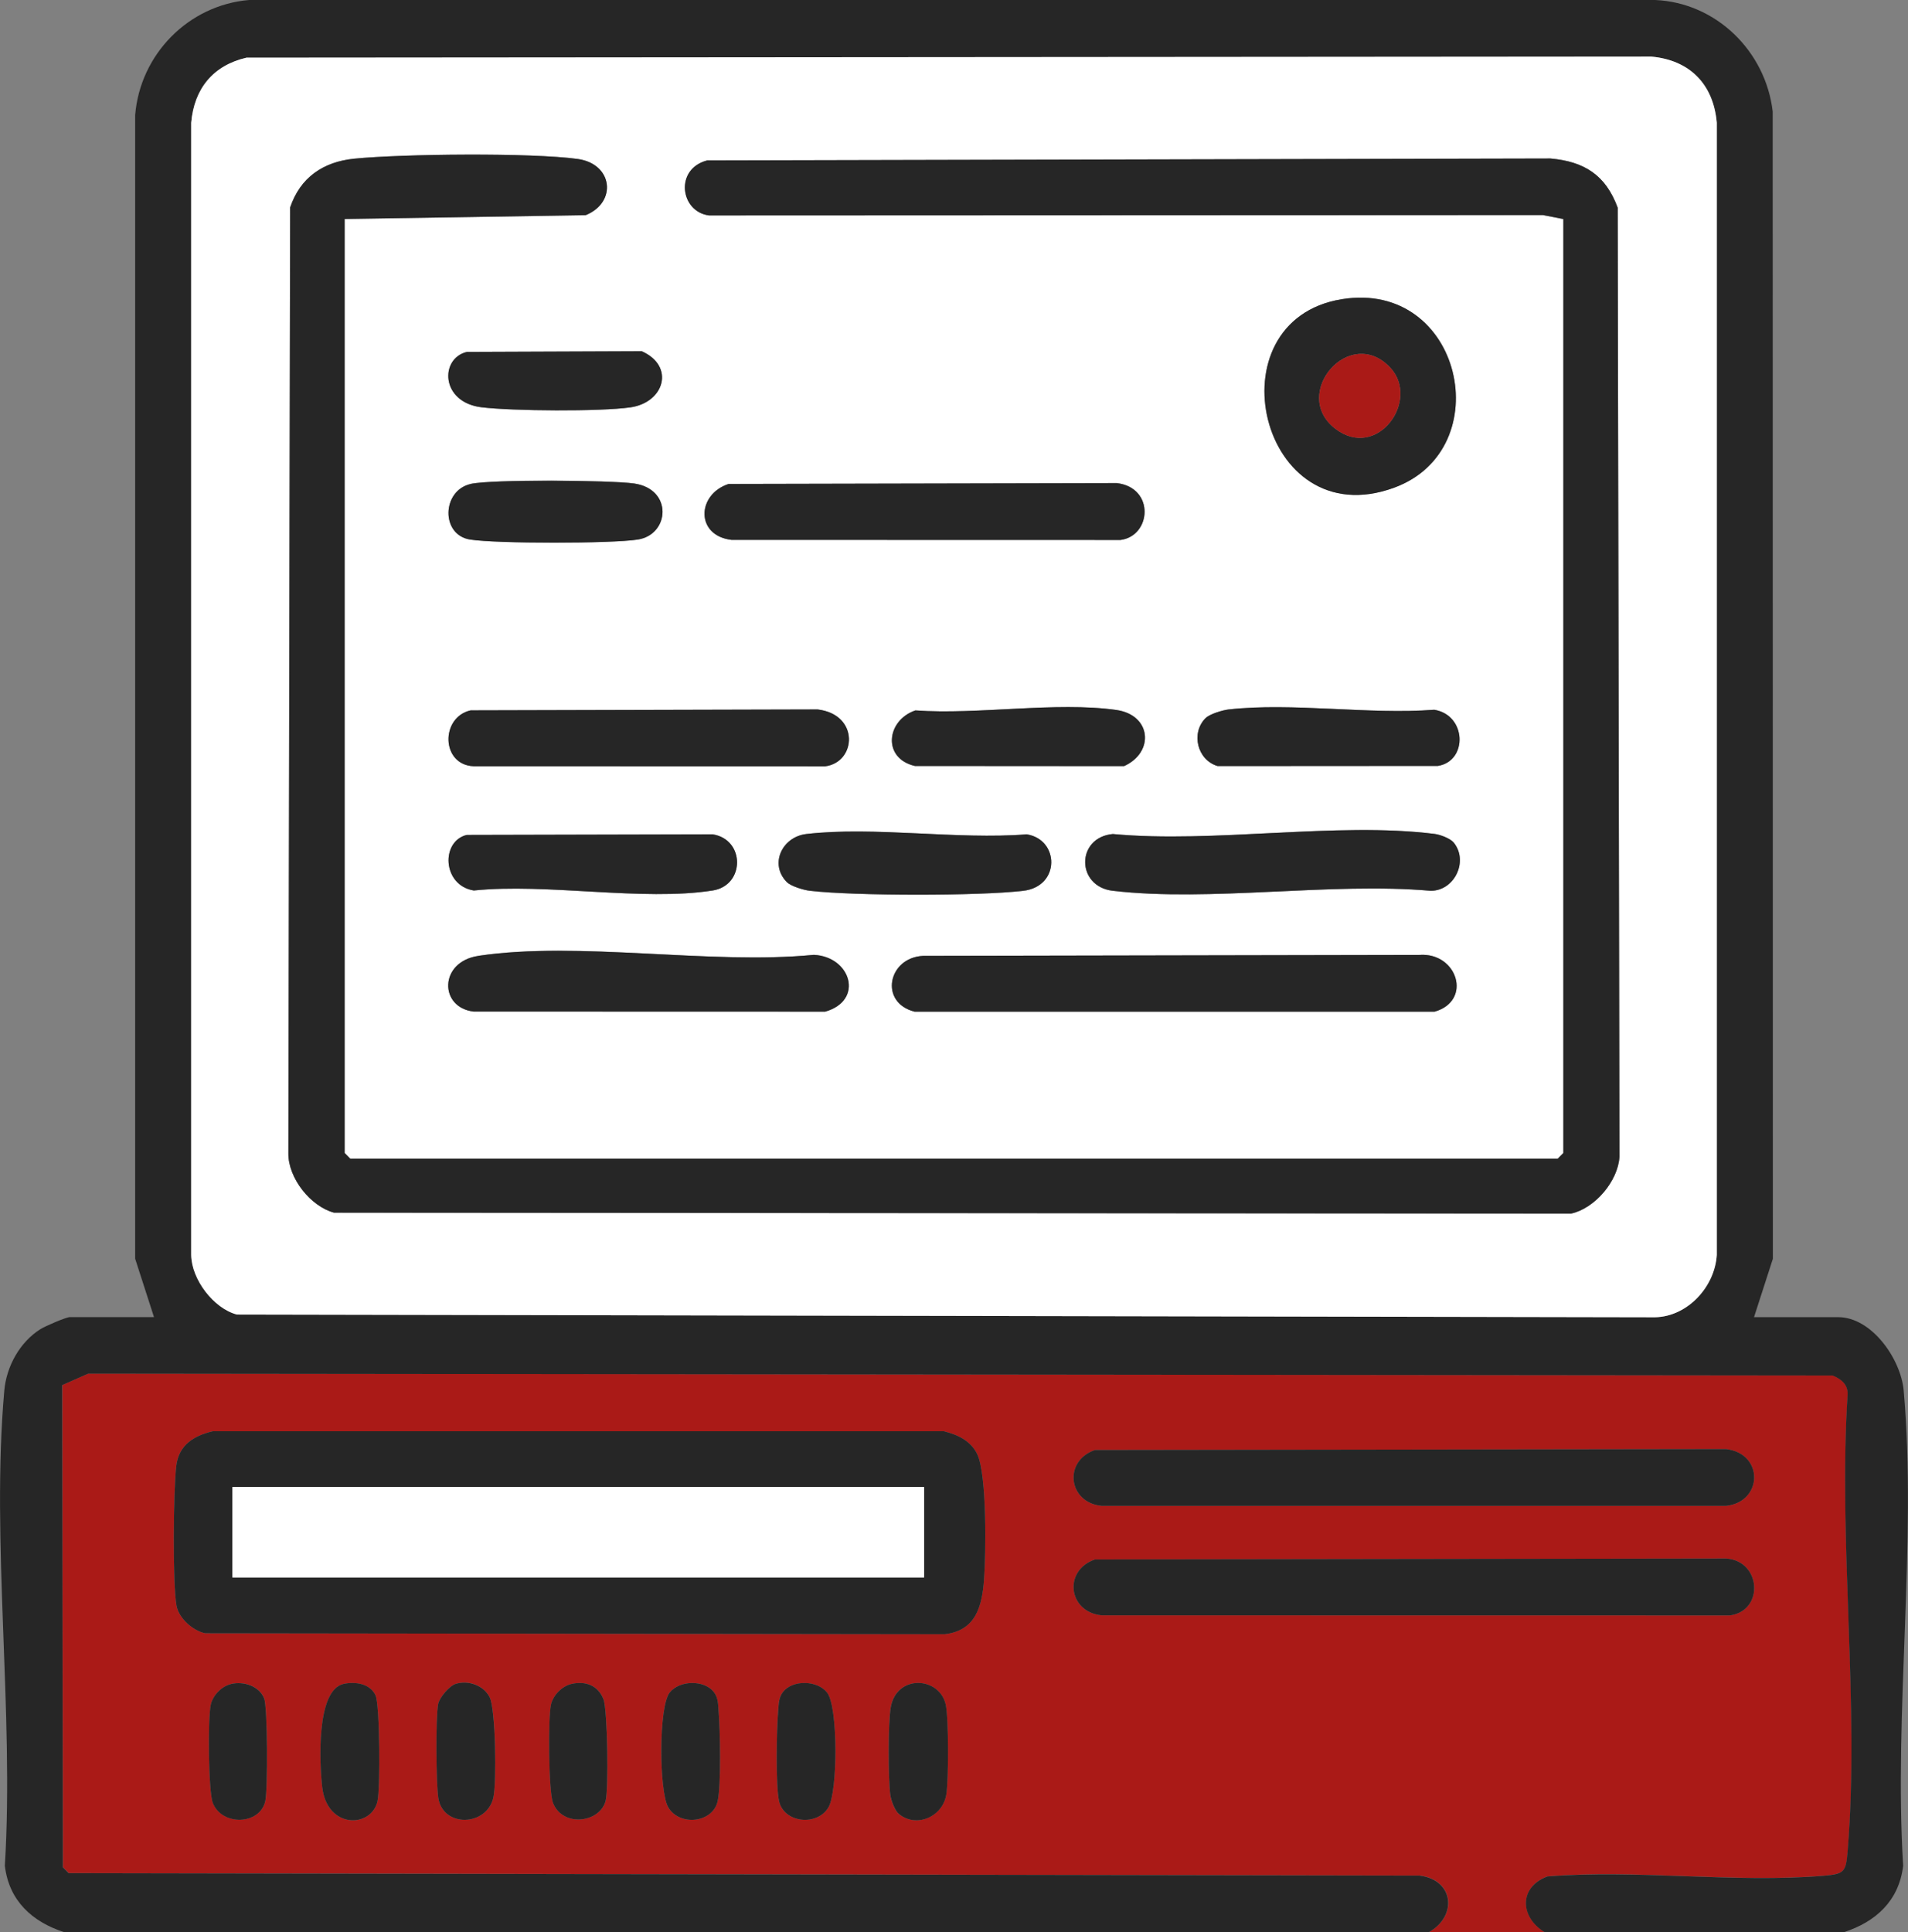 <svg width="80" height="81" viewBox="0 0 80 81" fill="none" xmlns="http://www.w3.org/2000/svg">
<rect x="0" y="0" width="80" height="81" fill="#808080" stroke="none"/>
<g clip-path="url(#clip0_125_5938)">
<path d="M59.907 81C61.123 80.326 60.972 78.796 59.519 78.623L2.886 78.521L2.64 78.274L2.613 58.062L3.704 57.58L76.846 57.658C77.2 57.806 77.487 58.028 77.474 58.449C77.074 64.651 77.981 71.477 77.474 77.604C77.401 78.481 77.332 78.559 76.457 78.631C72.744 78.942 68.639 78.358 64.884 78.658C63.676 79.111 63.733 80.368 64.773 80.998H59.915L59.907 81ZM8.921 60C8.112 60.194 7.493 60.583 7.39 61.46C7.271 62.468 7.235 66.384 7.4 67.31C7.497 67.844 8.092 68.362 8.605 68.468L39.61 68.508C40.909 68.352 41.17 67.367 41.258 66.217C41.342 65.135 41.388 61.817 40.971 60.957C40.699 60.395 40.146 60.141 39.568 60H8.921ZM45.911 60.786C44.569 61.247 44.787 62.992 46.188 63.127H72.373C73.918 62.963 73.967 60.934 72.373 60.748L45.911 60.786ZM45.911 65.374C44.569 65.835 44.787 67.58 46.188 67.716L72.534 67.72C73.977 67.527 73.851 65.425 72.373 65.336L45.911 65.374ZM9.702 70.592C9.302 70.683 8.927 71.061 8.839 71.463C8.713 72.029 8.734 75.1 8.925 75.579C9.308 76.553 10.896 76.505 11.124 75.507C11.233 75.028 11.224 71.555 11.076 71.194C10.866 70.683 10.232 70.471 9.704 70.59L9.702 70.592ZM14.407 70.592C13.243 70.85 13.4 73.944 13.509 74.911C13.71 76.684 15.57 76.64 15.827 75.51C15.947 74.985 15.928 71.473 15.746 71.074C15.519 70.577 14.889 70.486 14.407 70.592ZM19.107 70.59C18.851 70.668 18.422 71.16 18.372 71.433C18.263 72.008 18.284 74.763 18.378 75.374C18.573 76.625 20.416 76.568 20.686 75.351C20.824 74.728 20.79 71.659 20.529 71.148C20.267 70.636 19.634 70.429 19.107 70.59ZM23.967 70.592C23.567 70.68 23.192 71.063 23.104 71.465C22.979 72.031 23 75.102 23.19 75.581C23.592 76.602 25.127 76.42 25.391 75.512C25.525 75.049 25.475 71.665 25.305 71.234C25.077 70.653 24.556 70.461 23.969 70.592H23.967ZM29.921 70.921C29.519 70.418 28.497 70.433 28.082 70.951C27.609 71.541 27.632 75.112 28.021 75.767C28.495 76.566 29.883 76.422 30.09 75.51C30.239 74.852 30.195 72.498 30.13 71.739C30.105 71.446 30.116 71.167 29.921 70.921ZM32.836 70.921C32.639 71.167 32.649 71.446 32.626 71.739C32.563 72.498 32.517 74.852 32.666 75.51C32.873 76.422 34.262 76.566 34.735 75.767C35.125 75.112 35.148 71.541 34.674 70.951C34.26 70.433 33.238 70.421 32.836 70.921ZM37.694 76.048C38.419 76.638 39.529 76.165 39.677 75.218C39.772 74.616 39.776 72.025 39.652 71.465C39.388 70.271 37.566 70.178 37.342 71.598C37.236 72.278 37.24 74.531 37.326 75.233C37.355 75.474 37.514 75.905 37.692 76.048H37.694Z" fill="#AA1A17"/>
<path d="M2.693 81C1.353 80.567 0.377 79.686 0.203 78.215C0.597 71.801 -0.381 64.62 0.18 58.294C0.27 57.278 0.834 56.257 1.701 55.716C1.898 55.593 2.771 55.215 2.93 55.215H6.457L5.667 52.768V4.827C5.874 2.268 7.916 0.209 10.446 0H69.398C71.948 0.108 74.03 2.139 74.327 4.675L74.334 52.77L73.544 55.217H77.071C78.482 55.217 79.703 56.976 79.82 58.296C80.379 64.624 79.403 71.801 79.797 78.217C79.621 79.688 78.645 80.569 77.307 81.002H64.768C63.729 80.372 63.67 79.115 64.879 78.663C68.633 78.363 72.74 78.946 76.451 78.635C77.328 78.561 77.397 78.483 77.469 77.608C77.977 71.481 77.069 64.653 77.469 58.453C77.483 58.032 77.194 57.81 76.84 57.662L3.699 57.584L2.607 58.066L2.635 78.278L2.88 78.525L59.513 78.627C60.969 78.8 61.117 80.33 59.901 81.004H2.693V81ZM10.333 2.418C8.938 2.743 8.144 3.709 8.017 5.142V52.611C8.031 53.639 8.961 54.852 9.933 55.107L69.398 55.221C70.761 55.19 71.9 53.943 71.984 52.611V5.142C71.84 3.519 70.838 2.517 69.241 2.373L10.333 2.418Z" fill="#262626"/>
<path d="M8.921 60H39.569C40.147 60.141 40.699 60.395 40.972 60.957C41.386 61.817 41.34 65.135 41.259 66.217C41.171 67.367 40.909 68.354 39.611 68.508L8.605 68.468C8.092 68.364 7.497 67.844 7.401 67.31C7.233 66.386 7.271 62.47 7.39 61.46C7.493 60.583 8.113 60.192 8.921 60ZM38.746 62.335H9.746V66.13H38.746V62.335Z" fill="#262626"/>
<path d="M45.911 65.374L72.373 65.336C73.851 65.427 73.977 67.528 72.534 67.72L46.188 67.716C44.787 67.58 44.569 65.833 45.911 65.374Z" fill="#262626"/>
<path d="M45.911 60.786L72.373 60.748C73.967 60.934 73.918 62.963 72.373 63.127H46.188C44.787 62.992 44.569 61.245 45.911 60.786Z" fill="#262626"/>
<path d="M9.702 70.592C10.23 70.474 10.864 70.685 11.074 71.196C11.222 71.555 11.231 75.03 11.122 75.51C10.894 76.507 9.306 76.556 8.923 75.581C8.735 75.1 8.712 72.031 8.837 71.465C8.925 71.063 9.3 70.683 9.7 70.594L9.702 70.592Z" fill="#262626"/>
<path d="M19.107 70.59C19.634 70.429 20.273 70.647 20.529 71.148C20.784 71.648 20.824 74.728 20.686 75.351C20.416 76.568 18.573 76.625 18.378 75.374C18.284 74.763 18.263 72.008 18.372 71.433C18.424 71.16 18.851 70.668 19.107 70.59Z" fill="#262626"/>
<path d="M29.921 70.921C30.118 71.167 30.107 71.445 30.13 71.739C30.193 72.498 30.239 74.852 30.09 75.51C29.883 76.422 28.495 76.566 28.021 75.767C27.632 75.112 27.609 71.541 28.082 70.951C28.497 70.433 29.519 70.421 29.921 70.921Z" fill="#262626"/>
<path d="M32.836 70.921C33.238 70.418 34.26 70.433 34.675 70.951C35.148 71.541 35.125 75.112 34.735 75.767C34.262 76.566 32.874 76.422 32.666 75.51C32.518 74.852 32.562 72.498 32.627 71.739C32.652 71.446 32.641 71.167 32.836 70.921Z" fill="#262626"/>
<path d="M14.407 70.592C14.889 70.486 15.519 70.575 15.746 71.074C15.928 71.475 15.947 74.986 15.827 75.51C15.57 76.638 13.71 76.685 13.509 74.912C13.4 73.944 13.243 70.85 14.407 70.592Z" fill="#262626"/>
<path d="M37.694 76.048C37.518 75.905 37.359 75.472 37.328 75.233C37.24 74.529 37.236 72.278 37.344 71.598C37.569 70.178 39.39 70.271 39.654 71.465C39.778 72.025 39.774 74.618 39.679 75.218C39.531 76.167 38.421 76.64 37.696 76.048H37.694Z" fill="#262626"/>
<path d="M23.967 70.592C24.552 70.461 25.073 70.653 25.303 71.234C25.473 71.663 25.523 75.049 25.389 75.512C25.127 76.42 23.59 76.604 23.188 75.581C23 75.1 22.977 72.031 23.102 71.465C23.19 71.063 23.565 70.683 23.965 70.592H23.967Z" fill="#262626"/>
<path d="M10.332 2.418L69.24 2.373C70.838 2.517 71.839 3.519 71.983 5.142V52.611C71.9 53.945 70.76 55.192 69.397 55.221L9.932 55.107C8.961 54.854 8.031 53.639 8.016 52.611V5.142C8.144 3.709 8.938 2.743 10.332 2.418ZM14.449 9.182L24.556 9.022C25.89 8.477 25.691 6.873 24.231 6.668C22.306 6.397 16.839 6.452 14.843 6.655C13.551 6.786 12.592 7.441 12.165 8.699L12.091 48.343C12.075 49.391 13.034 50.583 14.007 50.839L65.873 50.877C66.859 50.667 67.841 49.522 67.902 48.495L67.827 8.705C67.322 7.342 66.428 6.771 65.006 6.646L29.648 6.727C28.273 7.086 28.52 8.876 29.724 9.032L64.696 9.018L65.55 9.185V48.336L65.316 48.573H14.684L14.449 48.336V9.182ZM56.261 12.543C50.724 13.439 52.818 22.505 58.449 20.447C62.874 18.83 61.306 11.727 56.261 12.543ZM19.578 14.753C18.443 15.015 18.457 16.862 20.189 17.074C21.492 17.232 25.152 17.258 26.428 17.078C27.852 16.875 28.317 15.353 26.907 14.724L19.578 14.753ZM19.733 20.288C18.524 20.563 18.472 22.422 19.71 22.617C20.822 22.792 25.632 22.792 26.744 22.617C28.082 22.406 28.22 20.499 26.583 20.267C25.59 20.127 20.604 20.087 19.733 20.286V20.288ZM30.549 20.288C29.202 20.728 29.161 22.456 30.668 22.632L46.982 22.636C48.276 22.465 48.429 20.44 46.82 20.252L30.547 20.288H30.549ZM19.733 29.779C18.459 30.069 18.491 32.066 19.854 32.121L34.599 32.125C35.914 31.952 36.046 29.952 34.281 29.741L19.733 29.779ZM38.387 29.781C37.156 30.193 36.984 31.797 38.364 32.112L47.128 32.118C48.41 31.542 48.282 29.974 46.804 29.764C44.276 29.407 40.995 29.971 38.387 29.783V29.781ZM50.546 30.107C49.926 30.734 50.2 31.861 51.055 32.114L60.29 32.108C61.553 31.907 61.498 29.974 60.135 29.754C57.404 29.965 54.19 29.441 51.52 29.741C51.26 29.771 50.722 29.931 50.548 30.107H50.546ZM19.578 35.001C18.474 35.257 18.539 37.119 19.867 37.332C22.916 37.015 26.951 37.793 29.881 37.332C31.242 37.119 31.248 35.193 29.881 34.978L19.578 35.003V35.001ZM32.991 36.979C33.162 37.155 33.703 37.315 33.962 37.345C35.872 37.56 41.003 37.567 42.904 37.345C44.469 37.161 44.42 35.193 43.049 34.978C40.13 35.212 36.657 34.633 33.805 34.965C32.796 35.084 32.245 36.223 32.991 36.981V36.979ZM60.958 35.329C60.815 35.151 60.386 34.99 60.15 34.959C56.043 34.441 50.881 35.362 46.659 34.963C45.114 35.105 45.112 37.163 46.659 37.343C50.778 37.82 55.777 36.975 59.99 37.343C60.983 37.343 61.58 36.108 60.958 35.329ZM20.055 40.071C18.401 40.318 18.411 42.235 19.854 42.404L34.599 42.408C36.243 41.939 35.675 40.101 34.122 40.027C29.768 40.453 24.275 39.437 20.055 40.069V40.071ZM38.71 40.071C37.227 40.139 36.848 42.032 38.347 42.41H60.152C61.745 41.956 61.106 39.919 59.515 40.031L38.71 40.071Z" fill="white"/>
<path d="M38.746 62.335H9.746V66.13H38.746V62.335Z" fill="white"/>
<path d="M14.45 9.182V48.334L14.684 48.571H65.316L65.55 48.334V9.182L64.696 9.015L29.724 9.03C28.52 8.874 28.275 7.082 29.649 6.725L65.006 6.644C66.426 6.767 67.322 7.337 67.827 8.703L67.902 48.493C67.841 49.52 66.859 50.665 65.873 50.874L14.008 50.836C13.032 50.581 12.075 49.389 12.091 48.34L12.165 8.696C12.59 7.439 13.551 6.784 14.843 6.653C16.841 6.45 22.309 6.395 24.231 6.665C25.691 6.87 25.89 8.477 24.556 9.02L14.45 9.18V9.182Z" fill="#262626"/>
<path d="M38.71 40.071L59.515 40.031C61.109 39.917 61.745 41.954 60.152 42.41H38.348C36.85 42.032 37.229 40.139 38.71 40.071Z" fill="#262626"/>
<path d="M56.261 12.543C61.306 11.727 62.874 18.83 58.449 20.447C52.816 22.505 50.724 13.439 56.261 12.543ZM58.286 15.406C56.584 13.601 54.1 16.518 55.983 17.97C57.748 19.331 59.572 16.769 58.286 15.406Z" fill="#262626"/>
<path d="M30.549 20.288L46.823 20.252C48.431 20.44 48.278 22.467 46.984 22.636L30.671 22.632C29.161 22.456 29.205 20.73 30.551 20.288H30.549Z" fill="#262626"/>
<path d="M19.733 29.779L34.281 29.741C36.046 29.952 35.914 31.954 34.599 32.125L19.855 32.121C18.491 32.063 18.46 30.066 19.733 29.779Z" fill="#262626"/>
<path d="M20.056 40.071C24.275 39.441 29.768 40.456 34.122 40.029C35.678 40.103 36.243 41.941 34.599 42.41L19.855 42.406C18.412 42.237 18.401 40.32 20.056 40.073V40.071Z" fill="#262626"/>
<path d="M60.958 35.329C61.58 36.108 60.983 37.343 59.991 37.343C55.777 36.975 50.779 37.82 46.659 37.343C45.112 37.163 45.114 35.105 46.659 34.963C50.881 35.362 56.043 34.443 60.15 34.959C60.389 34.988 60.818 35.151 60.958 35.329Z" fill="#262626"/>
<path d="M19.578 35.001L29.881 34.976C31.249 35.191 31.242 37.117 29.881 37.33C26.952 37.791 22.916 37.013 19.867 37.33C18.54 37.119 18.475 35.255 19.578 34.999V35.001Z" fill="#262626"/>
<path d="M32.991 36.979C32.245 36.223 32.796 35.081 33.806 34.963C36.656 34.631 40.128 35.21 43.049 34.976C44.421 35.191 44.469 37.159 42.904 37.343C41.003 37.565 35.872 37.558 33.963 37.343C33.703 37.313 33.163 37.153 32.991 36.977V36.979Z" fill="#262626"/>
<path d="M50.546 30.107C50.72 29.931 51.258 29.771 51.517 29.741C54.19 29.441 57.402 29.965 60.133 29.754C61.496 29.971 61.55 31.907 60.288 32.108L51.053 32.114C50.198 31.861 49.924 30.734 50.544 30.107H50.546Z" fill="#262626"/>
<path d="M38.388 29.781C40.997 29.969 44.276 29.405 46.804 29.762C48.282 29.971 48.41 31.539 47.129 32.116L38.365 32.11C36.985 31.797 37.156 30.193 38.388 29.779V29.781Z" fill="#262626"/>
<path d="M19.733 20.288C20.604 20.091 25.59 20.13 26.583 20.269C28.22 20.499 28.082 22.408 26.744 22.619C25.632 22.794 20.82 22.794 19.71 22.619C18.474 22.425 18.524 20.563 19.733 20.29V20.288Z" fill="#262626"/>
<path d="M19.578 14.753L26.908 14.724C28.317 15.353 27.852 16.877 26.428 17.078C25.153 17.258 21.494 17.232 20.19 17.074C18.458 16.862 18.443 15.015 19.578 14.753Z" fill="#262626"/>
<path d="M58.286 15.406C59.57 16.767 57.748 19.331 55.983 17.97C54.1 16.518 56.586 13.604 58.286 15.406Z" fill="#AA1A17"/>
</g>
<defs>
<clipPath id="clip0_125_5938">
<rect width="80" height="81" fill="white"/>
</clipPath>
</defs>
</svg>
